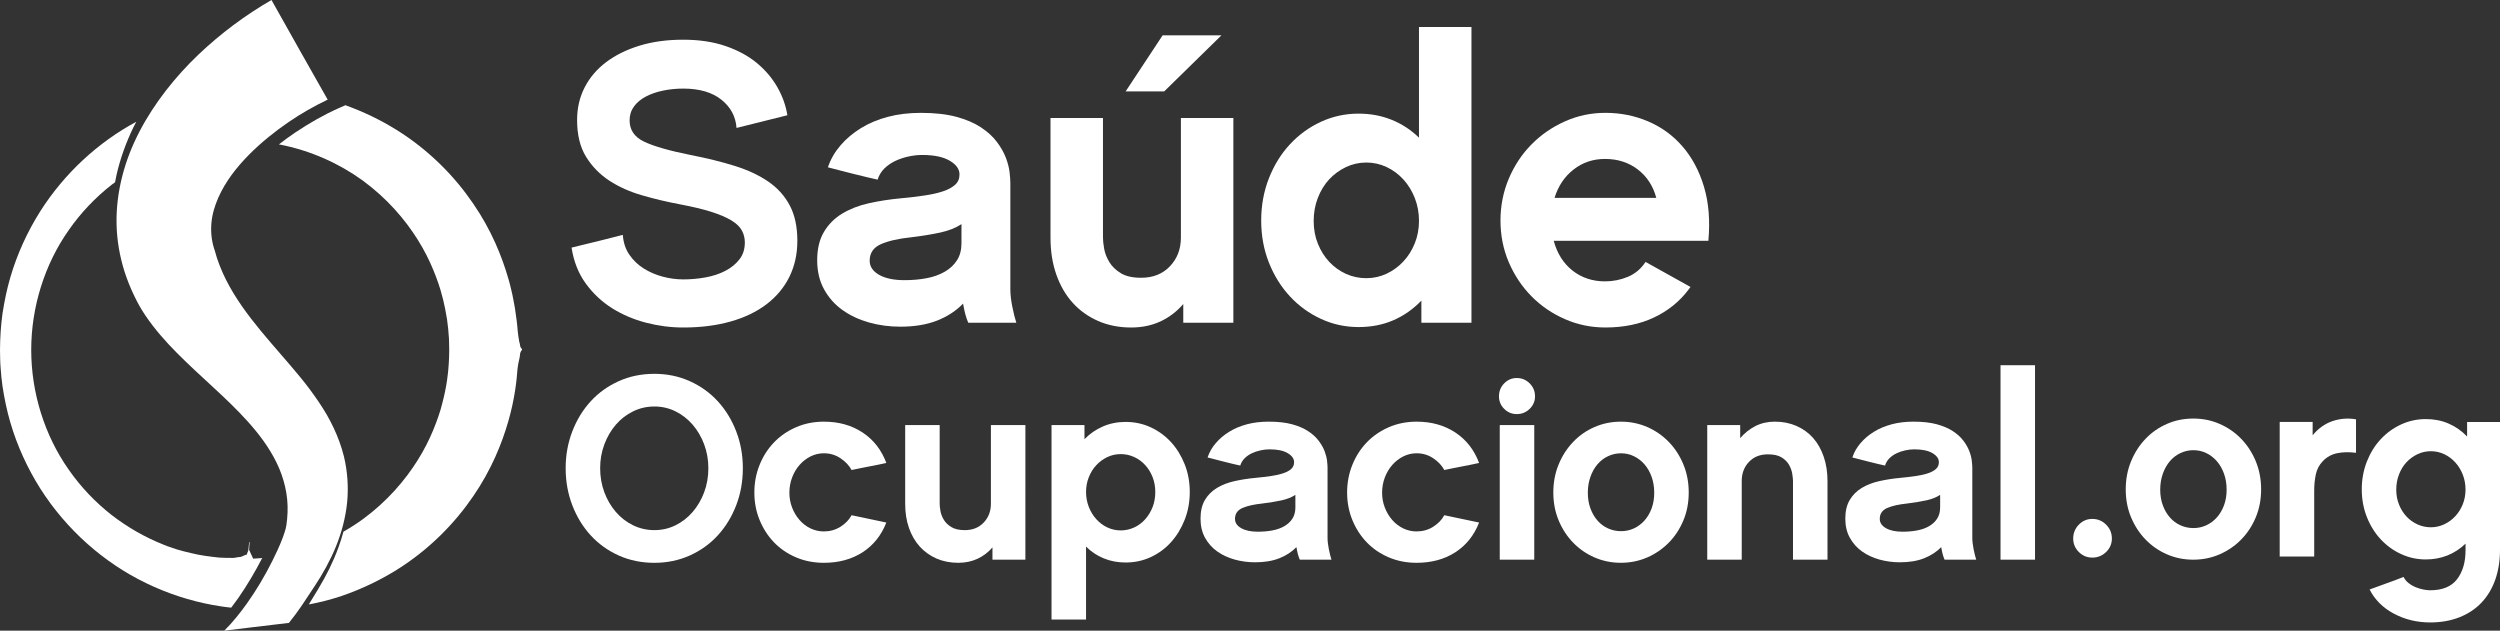 <?xml version="1.0" encoding="utf-8"?>
<!-- Generator: Adobe Illustrator 16.0.0, SVG Export Plug-In . SVG Version: 6.00 Build 0)  -->
<!DOCTYPE svg PUBLIC "-//W3C//DTD SVG 1.1//EN" "http://www.w3.org/Graphics/SVG/1.1/DTD/svg11.dtd">
<svg version="1.1" id="Layer_1" xmlns="http://www.w3.org/2000/svg" xmlns:xlink="http://www.w3.org/1999/xlink" x="0px" y="0px"
	 width="171.357px" height="43.229px" viewBox="0 0 171.357 43.229" enable-background="new 0 0 171.357 43.229"
	 xml:space="preserve">
<rect x="0" y="0" width="171.357" height="43.229" fill="#333333" stroke="none"/>
<g>
	<g>
		<g>
			<g>
				<g>
					<path fill="#FFFFFF" d="M46.832,2.721c1.09,0,2.058,0.145,2.902,0.436s1.557,0.676,2.138,1.158
						c0.582,0.48,1.049,1.031,1.403,1.648s0.586,1.262,0.694,1.936L50.483,8.77c-0.055-0.781-0.399-1.426-1.035-1.936
						c-0.637-0.508-1.509-0.762-2.616-0.762c-0.472,0-0.931,0.045-1.375,0.137c-0.445,0.09-0.841,0.227-1.186,0.408
						c-0.346,0.182-0.618,0.408-0.817,0.682c-0.199,0.271-0.3,0.59-0.3,0.953c0,0.654,0.331,1.141,0.994,1.457
						c0.663,0.318,1.721,0.621,3.174,0.912c1.126,0.219,2.139,0.469,3.038,0.75c0.9,0.283,1.666,0.641,2.302,1.076
						c0.636,0.438,1.125,0.982,1.471,1.637c0.346,0.652,0.519,1.461,0.519,2.422c0,0.91-0.183,1.73-0.545,2.467
						c-0.364,0.736-0.886,1.361-1.567,1.881c-0.682,0.518-1.503,0.912-2.465,1.184c-0.963,0.273-2.043,0.41-3.243,0.41
						c-0.853,0-1.702-0.109-2.547-0.328c-0.845-0.219-1.621-0.549-2.33-0.994c-0.708-0.445-1.312-1.014-1.812-1.703
						c-0.499-0.689-0.821-1.508-0.966-2.451c0.69-0.164,1.356-0.328,2.002-0.49c0.644-0.164,1.148-0.291,1.511-0.383
						c0.037,0.527,0.187,0.982,0.451,1.363c0.263,0.381,0.59,0.695,0.98,0.939c0.39,0.246,0.821,0.432,1.294,0.559
						s0.945,0.191,1.417,0.191c0.509,0,1.017-0.045,1.526-0.137c0.508-0.092,0.962-0.242,1.362-0.451
						c0.399-0.207,0.722-0.471,0.967-0.789c0.246-0.316,0.367-0.703,0.367-1.158c0-0.291-0.067-0.562-0.204-0.818
						c-0.136-0.252-0.377-0.484-0.721-0.691c-0.346-0.211-0.804-0.406-1.377-0.588c-0.571-0.182-1.294-0.354-2.165-0.518
						c-0.873-0.164-1.73-0.367-2.576-0.613c-0.845-0.244-1.594-0.58-2.248-1.008s-1.185-0.973-1.594-1.635
						c-0.408-0.662-0.613-1.502-0.613-2.52c0-0.818,0.172-1.561,0.518-2.234c0.344-0.672,0.834-1.248,1.471-1.73
						c0.636-0.48,1.398-0.857,2.289-1.131C44.725,2.857,45.725,2.721,46.832,2.721z"/>
					<path fill="#FFFFFF" d="M66.367,22.119c-0.147-0.326-0.264-0.764-0.355-1.309c-0.472,0.49-1.062,0.877-1.771,1.16
						c-0.708,0.279-1.553,0.422-2.533,0.422c-0.745,0-1.458-0.096-2.139-0.287s-1.285-0.473-1.811-0.846
						c-0.527-0.371-0.95-0.844-1.267-1.416c-0.319-0.572-0.479-1.238-0.479-2.002c0-0.779,0.155-1.43,0.465-1.947
						c0.309-0.52,0.725-0.938,1.252-1.254c0.527-0.318,1.136-0.555,1.826-0.709s1.426-0.268,2.207-0.34
						c0.581-0.055,1.117-0.117,1.606-0.191c0.492-0.072,0.914-0.168,1.268-0.285c0.354-0.117,0.631-0.27,0.831-0.451
						c0.2-0.18,0.3-0.416,0.3-0.707c0-0.363-0.223-0.678-0.668-0.939c-0.445-0.264-1.077-0.396-1.893-0.396
						c-0.31,0-0.627,0.037-0.954,0.109s-0.631,0.178-0.913,0.312c-0.281,0.139-0.526,0.311-0.735,0.518
						c-0.209,0.211-0.358,0.461-0.45,0.752c-0.182-0.039-0.422-0.092-0.721-0.166c-0.301-0.07-0.614-0.148-0.941-0.23
						s-0.645-0.164-0.954-0.244c-0.309-0.082-0.571-0.15-0.791-0.205c0.182-0.545,0.469-1.045,0.859-1.498
						c0.389-0.455,0.858-0.85,1.403-1.186s1.163-0.596,1.852-0.777c0.69-0.182,1.444-0.271,2.262-0.271
						c0.944,0,1.752,0.09,2.425,0.271c0.671,0.182,1.235,0.422,1.689,0.723c0.454,0.301,0.818,0.631,1.089,0.994
						c0.273,0.363,0.477,0.721,0.614,1.076c0.135,0.355,0.222,0.686,0.258,0.994c0.035,0.309,0.054,0.555,0.054,0.736v7.303
						c0,0.344,0.045,0.744,0.136,1.197c0.091,0.455,0.182,0.818,0.273,1.09H66.367z M65.902,15.363
						c-0.382,0.254-0.861,0.445-1.436,0.572c-0.575,0.125-1.236,0.236-1.984,0.326c-0.894,0.092-1.596,0.25-2.105,0.477
						c-0.512,0.227-0.767,0.604-0.767,1.131c0,0.398,0.214,0.721,0.643,0.967c0.428,0.244,1.008,0.367,1.738,0.367
						c0.547,0,1.058-0.045,1.532-0.137c0.474-0.09,0.889-0.24,1.245-0.449c0.356-0.207,0.634-0.471,0.834-0.789
						c0.202-0.316,0.3-0.703,0.3-1.158V15.363z"/>
					<path fill="#FFFFFF" d="M84.539,22.119h-3.434v-1.281c-0.436,0.51-0.953,0.904-1.553,1.188
						c-0.599,0.279-1.271,0.422-2.016,0.422c-0.835,0-1.594-0.15-2.275-0.451c-0.681-0.299-1.262-0.717-1.744-1.252
						s-0.854-1.182-1.116-1.934c-0.265-0.754-0.396-1.596-0.396-2.523V8.088h3.596v8.199c0,0.203,0.027,0.455,0.082,0.766
						c0.055,0.307,0.172,0.611,0.354,0.91c0.181,0.301,0.445,0.555,0.79,0.764c0.344,0.209,0.808,0.312,1.389,0.312
						c0.818,0,1.476-0.262,1.976-0.789c0.499-0.525,0.75-1.18,0.75-1.963V8.088h3.596V22.119z M79.798,6.264h-2.643l2.534-3.842
						h4.032L79.798,6.264z"/>
					<path fill="#FFFFFF" d="M100.859,22.119h-3.434v-1.514c-0.564,0.586-1.203,1.035-1.92,1.346
						c-0.719,0.312-1.512,0.467-2.385,0.467c-0.908,0-1.767-0.186-2.574-0.559c-0.809-0.371-1.517-0.885-2.125-1.539
						c-0.609-0.652-1.09-1.426-1.444-2.314c-0.354-0.891-0.531-1.854-0.531-2.889c0-1.033,0.177-2.002,0.531-2.902
						c0.354-0.898,0.835-1.676,1.444-2.328c0.608-0.654,1.316-1.168,2.125-1.541c0.808-0.371,1.666-0.557,2.574-0.557
						c0.818,0,1.576,0.141,2.275,0.426c0.699,0.283,1.321,0.691,1.866,1.221V1.85h3.597V22.119z M97.262,15.143
						c0-0.557-0.097-1.08-0.287-1.568c-0.192-0.486-0.452-0.91-0.78-1.271s-0.711-0.645-1.148-0.852s-0.902-0.312-1.395-0.312
						s-0.957,0.105-1.395,0.312s-0.82,0.488-1.148,0.838c-0.328,0.352-0.588,0.777-0.779,1.271
						c-0.193,0.498-0.287,1.025-0.287,1.582c0,0.561,0.094,1.08,0.287,1.559c0.191,0.477,0.451,0.893,0.779,1.244
						s0.711,0.625,1.148,0.826c0.438,0.197,0.902,0.295,1.395,0.295s0.957-0.104,1.395-0.309c0.438-0.207,0.82-0.488,1.148-0.842
						c0.328-0.35,0.588-0.766,0.78-1.242C97.166,16.195,97.262,15.686,97.262,15.143z"/>
					<path fill="#FFFFFF" d="M115.87,19.668l-0.137,0.189c-0.617,0.816-1.407,1.453-2.37,1.908c-0.963,0.453-2.07,0.682-3.324,0.682
						c-0.98,0-1.906-0.191-2.777-0.574c-0.873-0.381-1.636-0.902-2.29-1.566c-0.653-0.662-1.171-1.438-1.554-2.328
						c-0.38-0.889-0.57-1.844-0.57-2.861s0.19-1.975,0.57-2.875c0.383-0.898,0.9-1.68,1.554-2.342
						c0.654-0.664,1.417-1.189,2.29-1.58c0.871-0.391,1.797-0.586,2.777-0.586c1.037,0,2.012,0.195,2.93,0.586
						c0.916,0.391,1.703,0.963,2.355,1.717c0.654,0.754,1.146,1.674,1.473,2.764c0.326,1.09,0.426,2.326,0.3,3.705h-10.599
						c0.234,0.873,0.668,1.553,1.294,2.045c0.626,0.488,1.366,0.734,2.221,0.734c0.544,0,1.067-0.104,1.566-0.312
						s0.903-0.549,1.212-1.021L115.87,19.668z M113.527,13.564c-0.218-0.818-0.641-1.467-1.267-1.947
						c-0.628-0.482-1.376-0.723-2.248-0.723c-0.817,0-1.535,0.24-2.153,0.723c-0.617,0.48-1.053,1.129-1.307,1.947H113.527z"/>
				</g>
				<g>
					<path fill="#FFFFFF" d="M44.853,25.623c0.871,0,1.679,0.168,2.424,0.502s1.386,0.795,1.922,1.379
						c0.538,0.586,0.958,1.273,1.262,2.061c0.304,0.789,0.456,1.631,0.456,2.525c0,0.91-0.152,1.756-0.456,2.545
						c-0.304,0.787-0.724,1.475-1.262,2.061c-0.536,0.586-1.177,1.045-1.922,1.381c-0.745,0.332-1.554,0.5-2.424,0.5
						c-0.882,0-1.696-0.168-2.44-0.5c-0.746-0.336-1.387-0.795-1.923-1.381c-0.538-0.586-0.958-1.273-1.261-2.061
						c-0.304-0.789-0.457-1.635-0.457-2.545c0-0.895,0.153-1.736,0.457-2.525c0.303-0.787,0.724-1.475,1.261-2.061
						c0.536-0.584,1.177-1.045,1.923-1.379C43.157,25.791,43.971,25.623,44.853,25.623z M44.853,36.336
						c0.516,0,0.997-0.109,1.446-0.33s0.84-0.525,1.177-0.914c0.334-0.389,0.598-0.838,0.79-1.352
						c0.191-0.514,0.287-1.064,0.287-1.65c0-0.572-0.096-1.115-0.287-1.629c-0.192-0.514-0.456-0.963-0.79-1.352
						c-0.337-0.389-0.729-0.693-1.177-0.914c-0.449-0.223-0.93-0.332-1.446-0.332c-0.515,0-1,0.109-1.455,0.332
						c-0.455,0.221-0.85,0.525-1.185,0.914c-0.335,0.389-0.598,0.838-0.79,1.352c-0.191,0.514-0.287,1.057-0.287,1.629
						c0,0.586,0.096,1.137,0.287,1.65c0.192,0.514,0.455,0.963,0.79,1.352c0.335,0.389,0.73,0.693,1.185,0.914
						C43.853,36.227,44.338,36.336,44.853,36.336z"/>
					<path fill="#FFFFFF" d="M60.752,35.816c-0.347,0.885-0.893,1.566-1.638,2.045c-0.748,0.477-1.628,0.715-2.643,0.715
						c-0.693,0-1.332-0.125-1.917-0.377c-0.585-0.25-1.088-0.594-1.504-1.029c-0.419-0.436-0.748-0.947-0.986-1.531
						c-0.24-0.586-0.358-1.213-0.358-1.881c0-0.67,0.119-1.299,0.358-1.891c0.238-0.592,0.567-1.105,0.986-1.541
						c0.417-0.436,0.919-0.783,1.504-1.039c0.584-0.256,1.224-0.385,1.917-0.385c1.015,0,1.899,0.246,2.651,0.742
						c0.752,0.496,1.296,1.193,1.63,2.088c-0.155,0.037-0.338,0.076-0.546,0.117c-0.21,0.041-0.421,0.084-0.637,0.125
						c-0.214,0.043-0.426,0.084-0.635,0.125c-0.208,0.041-0.397,0.08-0.563,0.117c-0.168-0.311-0.421-0.578-0.762-0.807
						c-0.341-0.227-0.719-0.34-1.137-0.34c-0.323,0-0.627,0.072-0.914,0.215c-0.286,0.143-0.537,0.338-0.752,0.582
						c-0.215,0.244-0.386,0.531-0.511,0.859c-0.125,0.33-0.188,0.678-0.188,1.049c0,0.357,0.063,0.699,0.188,1.02
						c0.125,0.324,0.296,0.607,0.511,0.852c0.215,0.244,0.466,0.438,0.752,0.574c0.287,0.137,0.591,0.205,0.914,0.205
						c0.418,0,0.796-0.107,1.137-0.32c0.341-0.217,0.594-0.479,0.762-0.791L60.752,35.816z"/>
					<path fill="#FFFFFF" d="M70.283,38.361h-2.257V37.52c-0.286,0.334-0.627,0.594-1.021,0.779
						c-0.394,0.184-0.837,0.277-1.326,0.277c-0.55,0-1.048-0.1-1.497-0.295c-0.447-0.199-0.83-0.473-1.146-0.824
						c-0.316-0.354-0.561-0.777-0.734-1.271c-0.174-0.496-0.259-1.049-0.259-1.658v-5.393h2.364v5.393
						c0,0.131,0.018,0.299,0.054,0.502s0.113,0.402,0.232,0.6c0.12,0.197,0.293,0.363,0.52,0.5c0.227,0.139,0.531,0.207,0.914,0.207
						c0.536,0,0.97-0.172,1.299-0.52c0.328-0.346,0.493-0.775,0.493-1.289v-5.393h2.364V38.361z"/>
					<path fill="#FFFFFF" d="M81.55,33.721c0,0.682-0.116,1.316-0.35,1.908c-0.233,0.592-0.547,1.105-0.942,1.541
						c-0.396,0.436-0.859,0.775-1.392,1.021c-0.533,0.244-1.104,0.365-1.715,0.365c-0.539,0-1.039-0.094-1.5-0.285
						c-0.46-0.189-0.865-0.459-1.211-0.807v5h-2.366v-13.33h2.258l0.001,0.969c0.36-0.371,0.778-0.66,1.257-0.869
						s0.999-0.314,1.562-0.314c0.61,0,1.183,0.121,1.715,0.367c0.532,0.244,0.996,0.584,1.392,1.012
						c0.395,0.43,0.709,0.939,0.942,1.523C81.434,32.408,81.55,33.039,81.55,33.721z M79.187,33.721
						c0-0.369-0.064-0.713-0.189-1.029s-0.296-0.592-0.513-0.824c-0.215-0.234-0.467-0.416-0.756-0.547
						c-0.287-0.131-0.593-0.195-0.916-0.195c-0.325,0-0.63,0.068-0.917,0.205s-0.54,0.322-0.754,0.555
						c-0.217,0.232-0.387,0.508-0.513,0.826c-0.126,0.314-0.188,0.652-0.188,1.01s0.062,0.699,0.188,1.021
						c0.125,0.322,0.296,0.604,0.513,0.842c0.214,0.238,0.467,0.428,0.754,0.564s0.593,0.207,0.917,0.207
						c0.323,0,0.629-0.066,0.916-0.197c0.289-0.131,0.541-0.316,0.756-0.557c0.216-0.238,0.387-0.516,0.513-0.834
						C79.123,34.453,79.187,34.104,79.187,33.721z"/>
					<path fill="#FFFFFF" d="M89.092,38.361c-0.097-0.215-0.173-0.5-0.232-0.859c-0.312,0.32-0.698,0.576-1.165,0.76
						c-0.466,0.186-1.02,0.279-1.665,0.279c-0.491,0-0.959-0.064-1.407-0.188c-0.448-0.127-0.845-0.311-1.191-0.557
						c-0.347-0.244-0.624-0.557-0.833-0.932c-0.21-0.377-0.312-0.814-0.312-1.316c0-0.514,0.101-0.941,0.303-1.281
						s0.478-0.615,0.824-0.824c0.347-0.209,0.747-0.363,1.201-0.465s0.938-0.178,1.452-0.225c0.381-0.037,0.732-0.078,1.057-0.127
						c0.322-0.045,0.6-0.109,0.832-0.188c0.232-0.076,0.416-0.176,0.547-0.295s0.197-0.275,0.197-0.465
						c0-0.24-0.146-0.445-0.439-0.619s-0.708-0.26-1.244-0.26c-0.203,0-0.412,0.023-0.627,0.072
						c-0.217,0.047-0.416,0.115-0.602,0.205c-0.184,0.09-0.346,0.203-0.483,0.34c-0.137,0.139-0.236,0.303-0.295,0.494
						c-0.12-0.023-0.277-0.061-0.475-0.107c-0.196-0.049-0.404-0.1-0.618-0.152c-0.215-0.055-0.424-0.107-0.626-0.162
						c-0.205-0.053-0.377-0.098-0.521-0.133c0.12-0.359,0.308-0.688,0.565-0.986c0.256-0.299,0.564-0.559,0.922-0.779
						s0.764-0.391,1.218-0.512c0.454-0.119,0.95-0.178,1.487-0.178c0.621,0,1.152,0.059,1.596,0.178
						c0.439,0.121,0.811,0.279,1.109,0.477c0.299,0.195,0.537,0.414,0.717,0.654c0.18,0.238,0.314,0.473,0.404,0.707
						c0.088,0.232,0.145,0.451,0.17,0.652c0.023,0.205,0.035,0.365,0.035,0.486v4.799c0,0.229,0.029,0.49,0.089,0.789
						s0.12,0.537,0.18,0.717H89.092z M88.789,33.918c-0.252,0.168-0.567,0.293-0.945,0.377c-0.377,0.082-0.812,0.154-1.305,0.215
						c-0.587,0.061-1.049,0.164-1.385,0.312c-0.336,0.15-0.504,0.398-0.504,0.744c0,0.264,0.141,0.475,0.424,0.635
						c0.281,0.162,0.662,0.244,1.141,0.244c0.361,0,0.697-0.031,1.008-0.09c0.312-0.061,0.584-0.158,0.819-0.295
						c0.233-0.139,0.417-0.311,0.549-0.521c0.132-0.207,0.198-0.463,0.198-0.762V33.918z"/>
					<path fill="#FFFFFF" d="M101.382,35.816c-0.346,0.885-0.893,1.566-1.639,2.045c-0.747,0.477-1.629,0.715-2.645,0.715
						c-0.691,0-1.33-0.125-1.916-0.377c-0.584-0.25-1.086-0.594-1.504-1.029s-0.747-0.947-0.986-1.531
						c-0.238-0.586-0.357-1.213-0.357-1.881c0-0.67,0.119-1.299,0.357-1.891c0.239-0.592,0.568-1.105,0.986-1.541
						s0.92-0.783,1.504-1.039c0.586-0.256,1.225-0.385,1.916-0.385c1.016,0,1.898,0.246,2.653,0.742
						c0.752,0.496,1.296,1.193,1.63,2.088c-0.156,0.037-0.338,0.076-0.547,0.117s-0.422,0.084-0.637,0.125
						c-0.215,0.043-0.426,0.084-0.635,0.125s-0.397,0.08-0.566,0.117c-0.166-0.311-0.42-0.578-0.76-0.807
						c-0.34-0.227-0.719-0.34-1.139-0.34c-0.322,0-0.625,0.072-0.912,0.215c-0.286,0.143-0.538,0.338-0.753,0.582
						c-0.214,0.244-0.386,0.531-0.511,0.859c-0.125,0.33-0.188,0.678-0.188,1.049c0,0.357,0.062,0.699,0.188,1.02
						c0.125,0.324,0.297,0.607,0.511,0.852c0.215,0.244,0.467,0.438,0.753,0.574c0.287,0.137,0.59,0.205,0.912,0.205
						c0.42,0,0.799-0.107,1.139-0.32c0.34-0.217,0.594-0.479,0.76-0.791L101.382,35.816z"/>
					<path fill="#FFFFFF" d="M103.961,28.383c-0.335,0-0.62-0.119-0.86-0.359c-0.238-0.238-0.357-0.525-0.357-0.857
						c0-0.348,0.119-0.645,0.357-0.889c0.24-0.244,0.525-0.367,0.86-0.367c0.347,0,0.643,0.123,0.887,0.367
						c0.245,0.244,0.367,0.541,0.367,0.889c0,0.332-0.122,0.619-0.367,0.857C104.604,28.264,104.308,28.383,103.961,28.383z
						 M105.162,38.361h-2.365v-9.227h2.365V38.361z"/>
					<path fill="#FFFFFF" d="M111.101,28.902c0.643,0,1.244,0.123,1.805,0.367s1.053,0.586,1.476,1.021s0.757,0.949,1.001,1.541
						c0.245,0.59,0.367,1.232,0.367,1.926c0,0.691-0.122,1.332-0.367,1.916c-0.244,0.586-0.578,1.094-1.001,1.523
						s-0.915,0.768-1.476,1.012s-1.162,0.367-1.805,0.367c-0.645,0-1.245-0.123-1.807-0.367c-0.561-0.244-1.049-0.582-1.465-1.012
						c-0.418-0.43-0.75-0.938-0.994-1.523c-0.244-0.584-0.366-1.225-0.366-1.916c0-0.693,0.122-1.336,0.366-1.926
						c0.244-0.592,0.576-1.105,0.994-1.541c0.416-0.436,0.904-0.777,1.465-1.021C109.856,29.025,110.457,28.902,111.101,28.902z
						 M111.109,36.408c0.311,0,0.604-0.062,0.879-0.188c0.273-0.125,0.516-0.305,0.726-0.539c0.208-0.232,0.372-0.51,0.492-0.832
						s0.179-0.682,0.179-1.074c0-0.395-0.059-0.76-0.179-1.094s-0.284-0.621-0.492-0.859c-0.21-0.238-0.452-0.424-0.726-0.555
						c-0.275-0.133-0.568-0.197-0.879-0.197c-0.31,0-0.605,0.064-0.886,0.197c-0.281,0.131-0.523,0.316-0.726,0.555
						c-0.205,0.238-0.365,0.525-0.484,0.859s-0.179,0.699-0.179,1.094c0,0.393,0.06,0.752,0.179,1.074s0.279,0.6,0.484,0.832
						c0.202,0.234,0.444,0.414,0.726,0.539C110.503,36.346,110.799,36.408,111.109,36.408z"/>
					<path fill="#FFFFFF" d="M125.261,38.361h-2.364v-5.393c0-0.131-0.019-0.301-0.054-0.51c-0.035-0.211-0.11-0.412-0.225-0.609
						c-0.113-0.197-0.283-0.365-0.51-0.502c-0.227-0.139-0.538-0.205-0.933-0.205c-0.536,0-0.97,0.172-1.298,0.52
						c-0.328,0.346-0.494,0.781-0.494,1.307v5.393h-2.363v-9.227h2.258v0.896c0.299-0.348,0.645-0.621,1.038-0.824
						c0.396-0.203,0.843-0.305,1.343-0.305c0.539,0,1.031,0.098,1.479,0.295c0.449,0.197,0.828,0.473,1.139,0.824
						s0.552,0.779,0.725,1.281s0.26,1.057,0.26,1.666V38.361z"/>
					<path fill="#FFFFFF" d="M133.287,38.361c-0.096-0.215-0.173-0.5-0.231-0.859c-0.312,0.32-0.7,0.576-1.165,0.76
						c-0.465,0.186-1.021,0.279-1.666,0.279c-0.49,0-0.958-0.064-1.406-0.188c-0.449-0.127-0.846-0.311-1.191-0.557
						c-0.348-0.244-0.625-0.557-0.833-0.932c-0.21-0.377-0.313-0.814-0.313-1.316c0-0.514,0.101-0.941,0.305-1.281
						c0.203-0.34,0.477-0.615,0.824-0.824c0.346-0.209,0.746-0.363,1.199-0.465c0.455-0.102,0.938-0.178,1.451-0.225
						c0.383-0.037,0.735-0.078,1.059-0.127c0.322-0.045,0.6-0.109,0.832-0.188c0.232-0.076,0.414-0.176,0.545-0.295
						c0.133-0.119,0.199-0.275,0.199-0.465c0-0.24-0.147-0.445-0.439-0.619c-0.293-0.174-0.709-0.26-1.245-0.26
						c-0.204,0-0.413,0.023-0.628,0.072c-0.215,0.047-0.414,0.115-0.6,0.205s-0.346,0.203-0.484,0.34
						c-0.137,0.139-0.234,0.303-0.293,0.494c-0.121-0.023-0.279-0.061-0.477-0.107c-0.197-0.049-0.402-0.1-0.617-0.152
						c-0.215-0.055-0.426-0.107-0.629-0.162c-0.203-0.053-0.375-0.098-0.518-0.133c0.117-0.359,0.307-0.688,0.564-0.986
						c0.256-0.299,0.562-0.559,0.922-0.779c0.357-0.221,0.764-0.391,1.218-0.512c0.454-0.119,0.95-0.178,1.486-0.178
						c0.622,0,1.152,0.059,1.595,0.178c0.441,0.121,0.812,0.279,1.111,0.477c0.299,0.195,0.537,0.414,0.716,0.654
						c0.18,0.238,0.313,0.473,0.403,0.707c0.09,0.232,0.146,0.451,0.17,0.652c0.024,0.205,0.037,0.365,0.037,0.486v4.799
						c0,0.229,0.029,0.49,0.089,0.789s0.12,0.537,0.179,0.717H133.287z M132.983,33.918c-0.251,0.168-0.567,0.293-0.944,0.377
						c-0.379,0.082-0.812,0.154-1.305,0.215c-0.588,0.061-1.049,0.164-1.386,0.312c-0.337,0.15-0.503,0.398-0.503,0.744
						c0,0.264,0.141,0.475,0.422,0.635c0.281,0.162,0.663,0.244,1.143,0.244c0.361,0,0.695-0.031,1.008-0.09
						c0.312-0.061,0.584-0.158,0.818-0.295c0.234-0.139,0.416-0.311,0.549-0.521c0.131-0.207,0.198-0.463,0.198-0.762V33.918z"/>
					<path fill="#FFFFFF" d="M139.486,38.361h-2.365V25.033h2.365V38.361z"/>
				</g>
			</g>
			<g>
				<path fill="#FFFFFF" d="M143.412,38.219c-0.359,0-0.666-0.127-0.924-0.385c-0.256-0.256-0.385-0.564-0.385-0.922
					c0-0.369,0.129-0.688,0.385-0.949c0.258-0.264,0.564-0.395,0.924-0.395c0.369,0,0.686,0.131,0.949,0.395
					c0.262,0.262,0.393,0.58,0.393,0.949c0,0.357-0.131,0.666-0.393,0.922C144.097,38.092,143.781,38.219,143.412,38.219z"/>
				<path fill="#FFFFFF" d="M150.334,28.689c0.644,0,1.246,0.121,1.806,0.367c0.561,0.246,1.053,0.584,1.477,1.021
					c0.422,0.436,0.756,0.947,1,1.539s0.367,1.234,0.367,1.928c0,0.691-0.123,1.332-0.367,1.916s-0.578,1.092-1,1.521
					c-0.424,0.432-0.916,0.77-1.477,1.014c-0.56,0.244-1.162,0.367-1.806,0.367s-1.245-0.123-1.806-0.367s-1.049-0.582-1.466-1.014
					c-0.418-0.43-0.747-0.938-0.992-1.521s-0.366-1.225-0.366-1.916c0-0.693,0.121-1.336,0.366-1.928s0.574-1.104,0.992-1.539
					c0.417-0.438,0.905-0.775,1.466-1.021S149.691,28.689,150.334,28.689z M150.343,36.195c0.311,0,0.604-0.062,0.879-0.188
					c0.273-0.127,0.516-0.305,0.725-0.539c0.209-0.232,0.373-0.51,0.492-0.832c0.121-0.322,0.18-0.68,0.18-1.074
					s-0.059-0.76-0.18-1.094c-0.119-0.334-0.283-0.619-0.492-0.859c-0.209-0.238-0.451-0.424-0.725-0.555
					c-0.275-0.133-0.568-0.197-0.879-0.197s-0.605,0.064-0.887,0.197c-0.28,0.131-0.521,0.316-0.725,0.555
					c-0.204,0.24-0.365,0.525-0.484,0.859s-0.18,0.699-0.18,1.094s0.061,0.752,0.18,1.074s0.28,0.6,0.484,0.832
					c0.203,0.234,0.444,0.412,0.725,0.539C149.738,36.133,150.033,36.195,150.343,36.195z"/>
				<path fill="#FFFFFF" d="M161.486,31.035c-0.477-0.059-0.908-0.051-1.289,0.029c-0.383,0.078-0.711,0.258-0.986,0.545
					c-0.25,0.264-0.411,0.57-0.482,0.924c-0.072,0.352-0.107,0.713-0.107,1.082v4.533h-2.365v-9.227h2.258v0.914
					c0.381-0.465,0.833-0.789,1.352-0.967c0.521-0.18,1.061-0.221,1.621-0.127V31.035z"/>
				<path fill="#FFFFFF" d="M171.357,37.682c0,0.766-0.111,1.455-0.331,2.07c-0.222,0.615-0.538,1.137-0.949,1.566
					c-0.413,0.432-0.913,0.76-1.505,0.994c-0.592,0.232-1.258,0.352-1.998,0.352c-0.908,0-1.737-0.201-2.49-0.602
					c-0.752-0.4-1.307-0.953-1.666-1.658c0.133-0.047,0.296-0.107,0.494-0.178c0.195-0.072,0.402-0.146,0.617-0.225
					c0.215-0.076,0.426-0.156,0.637-0.232c0.207-0.078,0.402-0.152,0.58-0.225c0.085,0.168,0.197,0.307,0.342,0.42
					c0.143,0.115,0.303,0.209,0.475,0.279c0.172,0.072,0.348,0.125,0.521,0.16c0.173,0.037,0.335,0.055,0.491,0.055
					c0.836,0,1.449-0.252,1.836-0.754c0.389-0.504,0.584-1.168,0.584-1.994v-0.449c-0.359,0.35-0.769,0.617-1.229,0.805
					c-0.459,0.186-0.959,0.279-1.496,0.279c-0.597,0-1.162-0.123-1.691-0.369c-0.533-0.242-0.998-0.582-1.398-1.01
					c-0.4-0.432-0.717-0.939-0.949-1.525c-0.232-0.584-0.35-1.217-0.35-1.896c0-0.682,0.117-1.318,0.35-1.91
					c0.232-0.59,0.549-1.102,0.949-1.531s0.865-0.768,1.398-1.012c0.529-0.244,1.095-0.367,1.691-0.367
					c0.574,0,1.097,0.102,1.568,0.309c0.471,0.203,0.893,0.498,1.264,0.885v-0.996h2.256V37.682z M168.994,33.562
					c0-0.369-0.064-0.713-0.189-1.033c-0.127-0.32-0.297-0.598-0.514-0.836c-0.215-0.236-0.467-0.424-0.754-0.561
					c-0.289-0.137-0.594-0.205-0.918-0.205c-0.323,0-0.629,0.068-0.916,0.205c-0.289,0.137-0.541,0.32-0.756,0.553
					c-0.217,0.23-0.387,0.51-0.512,0.836c-0.127,0.326-0.189,0.672-0.189,1.041c0,0.367,0.062,0.707,0.189,1.021
					c0.125,0.314,0.295,0.588,0.512,0.82c0.215,0.23,0.467,0.41,0.756,0.541c0.287,0.131,0.593,0.197,0.916,0.197
					c0.324,0,0.629-0.068,0.918-0.205c0.287-0.137,0.539-0.32,0.754-0.553c0.217-0.23,0.387-0.504,0.514-0.816
					C168.929,34.254,168.994,33.918,168.994,33.562z"/>
			</g>
		</g>
	</g>
	<g>
		<path fill="#FFFFFF" d="M21.55,40.201c0.577-0.867,1.086-1.787,1.482-2.754c0.195-0.484,0.361-0.982,0.489-1.488
			c0.13-0.508,0.223-1.023,0.275-1.545c0.098-1.043,0.021-2.102-0.22-3.121l-0.139-0.502l-0.165-0.494l-0.188-0.484l-0.211-0.477
			l-0.232-0.465l-0.25-0.457l-0.271-0.445l-0.285-0.436c-0.195-0.287-0.397-0.57-0.604-0.85c-0.209-0.277-0.422-0.551-0.643-0.82
			c-0.44-0.537-0.896-1.064-1.352-1.59c-0.913-1.055-1.833-2.111-2.643-3.27c-0.201-0.291-0.396-0.586-0.581-0.889l-0.268-0.461
			l-0.25-0.471l-0.23-0.486l-0.208-0.496l-0.183-0.506l-0.152-0.52l0.008,0.027c-0.211-0.588-0.292-1.229-0.243-1.854
			c0.046-0.625,0.228-1.229,0.473-1.789c0.497-1.125,1.254-2.084,2.087-2.932c0.837-0.848,1.764-1.592,2.739-2.262
			c0.849-0.58,1.741-1.09,2.675-1.533c-0.642-1.125-1.281-2.254-1.914-3.383L18.608,0c-1.807,1.045-3.492,2.303-5.005,3.74
			c-0.802,0.766-1.549,1.588-2.227,2.463C10.7,7.08,10.087,8.006,9.576,8.988c-0.513,0.98-0.923,2.016-1.196,3.088
			c-0.274,1.074-0.415,2.182-0.39,3.291c0.023,1.109,0.217,2.215,0.553,3.273c0.172,0.529,0.379,1.047,0.617,1.551
			c0.12,0.252,0.244,0.498,0.38,0.744c0.136,0.24,0.282,0.477,0.438,0.707c0.625,0.922,1.368,1.762,2.155,2.555
			c0.79,0.793,1.617,1.553,2.445,2.314c0.827,0.764,1.648,1.539,2.41,2.385c0.757,0.846,1.459,1.766,1.968,2.814
			c0.513,1.041,0.802,2.225,0.755,3.406c-0.009,0.293-0.039,0.586-0.08,0.877c-0.022,0.15-0.069,0.322-0.112,0.459
			c-0.045,0.143-0.093,0.283-0.144,0.418c-0.207,0.543-0.448,1.059-0.703,1.57c-0.511,1.021-1.092,2.004-1.756,2.936
			c-0.464,0.648-0.968,1.279-1.543,1.852c0.581-0.074,1.161-0.145,1.742-0.213l2.688-0.32c0.308-0.377,0.596-0.773,0.875-1.18
			L21.55,40.201z"/>
		<g>
			<path fill="#FFFFFF" d="M35.779,23.924c0,0-0.13-0.098-0.137-0.289c-0.002-0.096-0.069-0.213-0.073-0.354
				c-0.003-0.076-0.033-0.137-0.041-0.238c-0.008-0.1-0.03-0.203-0.039-0.318c-0.019-0.221-0.04-0.482-0.073-0.74
				c-0.034-0.26-0.072-0.541-0.118-0.846c-0.056-0.301-0.109-0.627-0.184-0.971c-0.083-0.342-0.159-0.711-0.277-1.088
				c-0.437-1.516-1.161-3.32-2.406-5.129c-1.231-1.809-2.971-3.627-5.242-5.043c-1.078-0.67-2.269-1.252-3.546-1.707l0.012,0.02
				L23.225,7.41c-1.031,0.457-2.021,1.029-2.966,1.658c-0.391,0.262-0.77,0.539-1.141,0.828c2.221,0.422,4.177,1.344,5.748,2.48
				c1.663,1.221,2.9,2.666,3.772,4.062c0.438,0.699,0.782,1.389,1.054,2.045c0.269,0.656,0.486,1.273,0.624,1.844
				c0.084,0.281,0.127,0.559,0.19,0.811c0.053,0.258,0.089,0.502,0.131,0.725c0.028,0.227,0.055,0.436,0.078,0.627
				c0.023,0.193,0.025,0.342,0.04,0.49c0.006,0.07,0.012,0.139,0.017,0.203c0.005,0.061,0.004,0.15,0.007,0.217
				c0.002,0.141,0.005,0.26,0.007,0.354c0.003,0.117,0.004,0.195,0.005,0.242c-0.001,0.025-0.002,0.102-0.005,0.234
				c-0.007,0.164,0.001,0.406-0.028,0.721c-0.035,0.629-0.14,1.551-0.441,2.688c-0.138,0.572-0.355,1.188-0.624,1.844
				c-0.272,0.656-0.616,1.348-1.054,2.045c-0.872,1.398-2.11,2.844-3.772,4.062c-0.416,0.301-0.858,0.586-1.326,0.854
				c-0.097,0.361-0.211,0.717-0.339,1.07c-0.361,0.996-0.838,1.947-1.389,2.855l-0.646,1.062c0.784-0.146,1.546-0.344,2.28-0.592
				c1.354-0.467,2.61-1.074,3.744-1.779c2.271-1.418,4.011-3.236,5.242-5.043c1.245-1.809,1.97-3.615,2.406-5.131
				c0.439-1.521,0.573-2.766,0.634-3.607c0.041-0.422,0.162-0.746,0.171-0.965c0.007-0.217,0.137-0.33,0.137-0.33V23.924z"/>
			<path fill="#FFFFFF" d="M15.7,41.633c0.049,0.004,0.099,0.012,0.148,0.018c0.17-0.223,0.336-0.447,0.497-0.678
				c0.601-0.869,1.144-1.787,1.63-2.73c-0.035,0.006-0.07,0.01-0.107,0.014c-0.171,0.012-0.342,0.023-0.515,0.035l-0.259-0.56
				c-0.05,0.002,0.031-0.575,0.013-0.575h-0.03l-0.058,0.579l-0.117,0.29c-0.156,0.004-0.311,0.15-0.469,0.154
				c-0.156,0.002-0.313,0.064-0.471,0.061c-0.317-0.002-0.632,0-0.951-0.023c-0.634-0.07-1.278-0.146-1.915-0.307
				c-0.322-0.066-0.635-0.16-0.956-0.248c-0.159-0.051-0.314-0.104-0.473-0.159l-0.237-0.081L11.2,37.328
				c-1.25-0.494-2.455-1.182-3.562-2.037c-1.099-0.865-2.095-1.902-2.917-3.084c-1.662-2.352-2.579-5.277-2.581-8.223
				c0.002-2.945,0.919-5.873,2.581-8.225c0.821-1.18,1.817-2.219,2.917-3.084c0.082-0.062,0.165-0.121,0.247-0.182
				c0.031-0.172,0.066-0.342,0.104-0.512c0.253-1.113,0.643-2.191,1.138-3.221C9.195,8.623,9.27,8.484,9.341,8.346
				c-2.622,1.41-4.922,3.535-6.569,6.117c-0.891,1.406-1.593,2.941-2.065,4.551c-0.235,0.805-0.403,1.631-0.533,2.459
				C0.056,22.305,0.007,23.146,0,23.984l0.012,0.617c0.004,0.102,0.001,0.191,0.01,0.301l0.022,0.324
				c0.023,0.439,0.078,0.852,0.13,1.268c0.129,0.83,0.298,1.654,0.533,2.459c0.472,1.609,1.174,3.146,2.065,4.551
				c1.789,2.807,4.348,5.072,7.253,6.471c1.45,0.703,2.979,1.199,4.518,1.486C14.929,41.523,15.314,41.598,15.7,41.633z"/>
		</g>
	</g>
</g>
</svg>
